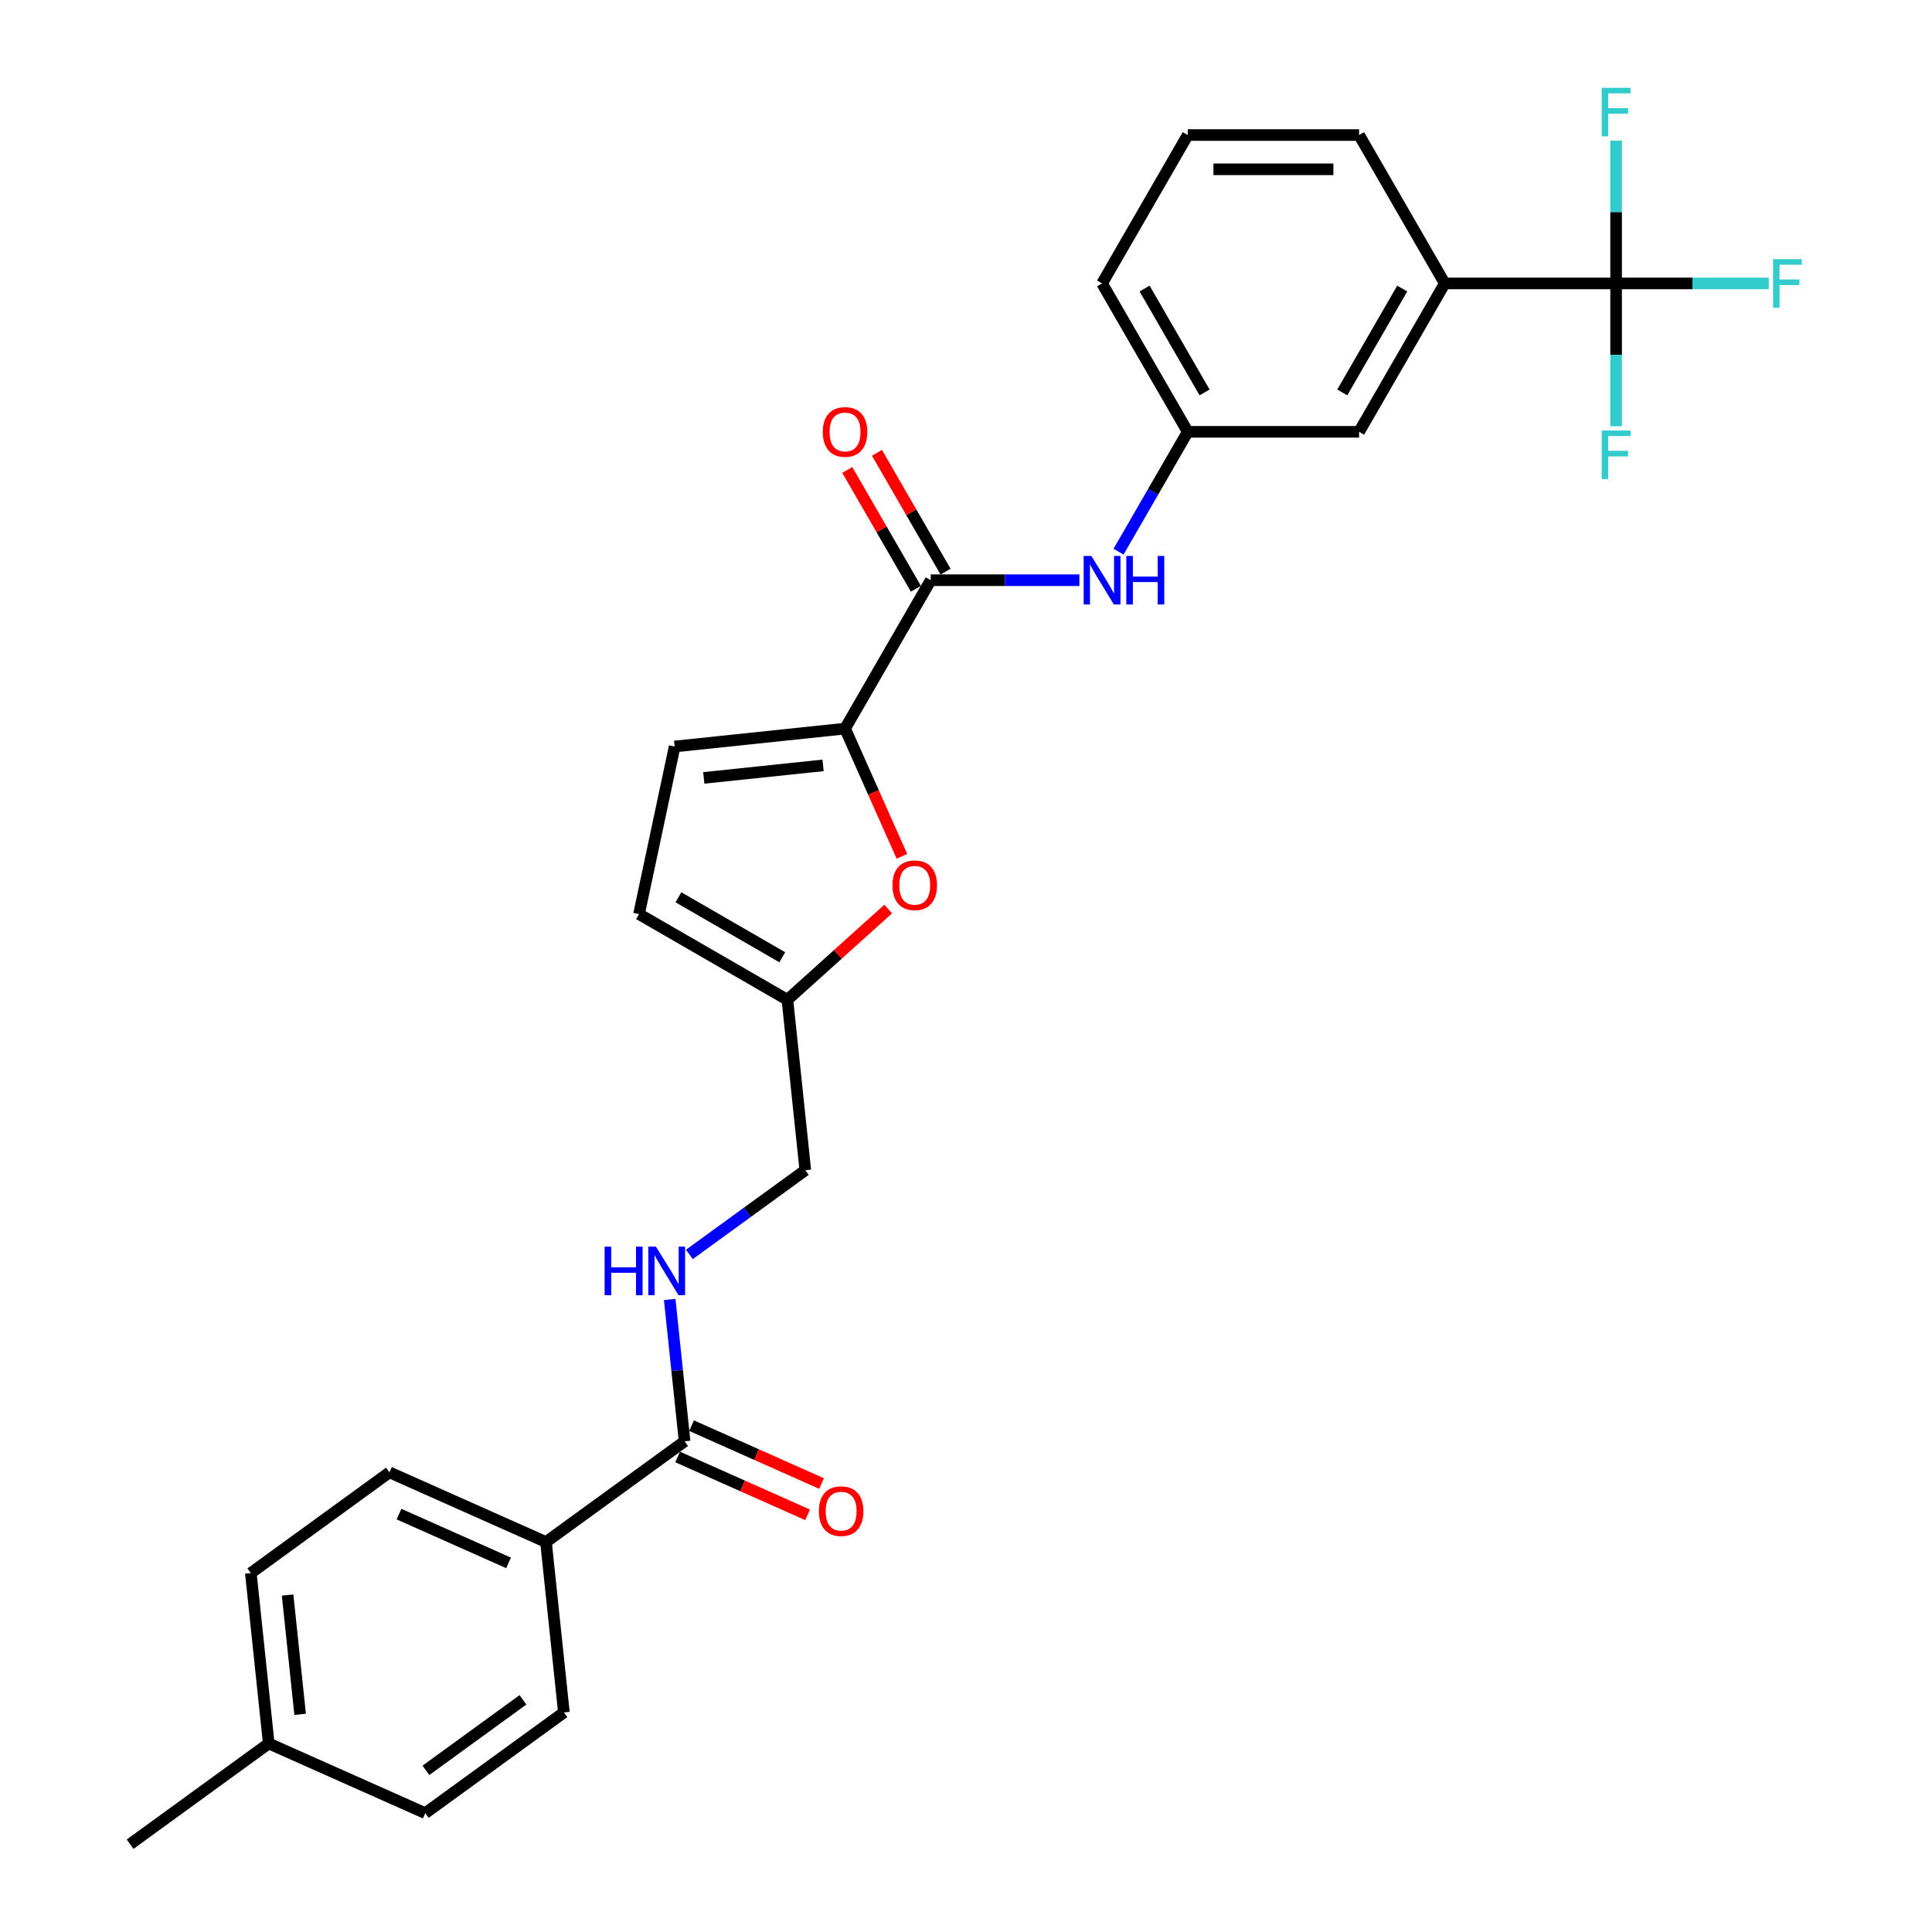 <?xml version='1.0' encoding='iso-8859-1'?>
<svg version='1.1' baseProfile='full'
              xmlns='http://www.w3.org/2000/svg'
                      xmlns:rdkit='http://www.rdkit.org/xml'
                      xmlns:xlink='http://www.w3.org/1999/xlink'
                  xml:space='preserve'
width='1000px' height='1000px' viewBox='0 0 1000 1000'>
<!-- END OF HEADER -->
<rect style='opacity:1.0;fill:#FFFFFF;stroke:none' width='1000' height='1000' x='0' y='0'> </rect>
<path class='bond-1' d='M 437.396,377.123 L 481.741,300.316' style='fill:none;fill-rule:evenodd;stroke:#000000;stroke-width:6px;stroke-linecap:butt;stroke-linejoin:miter;stroke-opacity:1' />
<path class='bond-2' d='M 437.396,377.123 L 452.112,410.175' style='fill:none;fill-rule:evenodd;stroke:#000000;stroke-width:6px;stroke-linecap:butt;stroke-linejoin:miter;stroke-opacity:1' />
<path class='bond-2' d='M 452.112,410.175 L 466.827,443.227' style='fill:none;fill-rule:evenodd;stroke:#FF0000;stroke-width:6px;stroke-linecap:butt;stroke-linejoin:miter;stroke-opacity:1' />
<path class='bond-4' d='M 437.396,377.123 L 349.193,386.393' style='fill:none;fill-rule:evenodd;stroke:#000000;stroke-width:6px;stroke-linecap:butt;stroke-linejoin:miter;stroke-opacity:1' />
<path class='bond-4' d='M 426.02,396.154 L 364.277,402.643' style='fill:none;fill-rule:evenodd;stroke:#000000;stroke-width:6px;stroke-linecap:butt;stroke-linejoin:miter;stroke-opacity:1' />
<path class='bond-0' d='M 836.497,146.702 L 747.808,146.702' style='fill:none;fill-rule:evenodd;stroke:#000000;stroke-width:6px;stroke-linecap:butt;stroke-linejoin:miter;stroke-opacity:1' />
<path class='bond-15' d='M 836.497,146.702 L 875.999,146.702' style='fill:none;fill-rule:evenodd;stroke:#000000;stroke-width:6px;stroke-linecap:butt;stroke-linejoin:miter;stroke-opacity:1' />
<path class='bond-15' d='M 875.999,146.702 L 915.501,146.702' style='fill:none;fill-rule:evenodd;stroke:#33CCCC;stroke-width:6px;stroke-linecap:butt;stroke-linejoin:miter;stroke-opacity:1' />
<path class='bond-16' d='M 836.497,146.702 L 836.497,183.659' style='fill:none;fill-rule:evenodd;stroke:#000000;stroke-width:6px;stroke-linecap:butt;stroke-linejoin:miter;stroke-opacity:1' />
<path class='bond-16' d='M 836.497,183.659 L 836.497,220.615' style='fill:none;fill-rule:evenodd;stroke:#33CCCC;stroke-width:6px;stroke-linecap:butt;stroke-linejoin:miter;stroke-opacity:1' />
<path class='bond-17' d='M 836.497,146.702 L 836.497,109.745' style='fill:none;fill-rule:evenodd;stroke:#000000;stroke-width:6px;stroke-linecap:butt;stroke-linejoin:miter;stroke-opacity:1' />
<path class='bond-17' d='M 836.497,109.745 L 836.497,72.788' style='fill:none;fill-rule:evenodd;stroke:#33CCCC;stroke-width:6px;stroke-linecap:butt;stroke-linejoin:miter;stroke-opacity:1' />
<path class='bond-5' d='M 481.741,300.316 L 520.214,300.316' style='fill:none;fill-rule:evenodd;stroke:#000000;stroke-width:6px;stroke-linecap:butt;stroke-linejoin:miter;stroke-opacity:1' />
<path class='bond-5' d='M 520.214,300.316 L 558.687,300.316' style='fill:none;fill-rule:evenodd;stroke:#0000FF;stroke-width:6px;stroke-linecap:butt;stroke-linejoin:miter;stroke-opacity:1' />
<path class='bond-13' d='M 489.421,295.881 L 471.668,265.132' style='fill:none;fill-rule:evenodd;stroke:#000000;stroke-width:6px;stroke-linecap:butt;stroke-linejoin:miter;stroke-opacity:1' />
<path class='bond-13' d='M 471.668,265.132 L 453.915,234.382' style='fill:none;fill-rule:evenodd;stroke:#FF0000;stroke-width:6px;stroke-linecap:butt;stroke-linejoin:miter;stroke-opacity:1' />
<path class='bond-13' d='M 474.06,304.75 L 456.307,274.001' style='fill:none;fill-rule:evenodd;stroke:#000000;stroke-width:6px;stroke-linecap:butt;stroke-linejoin:miter;stroke-opacity:1' />
<path class='bond-13' d='M 456.307,274.001 L 438.553,243.251' style='fill:none;fill-rule:evenodd;stroke:#FF0000;stroke-width:6px;stroke-linecap:butt;stroke-linejoin:miter;stroke-opacity:1' />
<path class='bond-6' d='M 459.722,470.522 L 433.641,494.005' style='fill:none;fill-rule:evenodd;stroke:#FF0000;stroke-width:6px;stroke-linecap:butt;stroke-linejoin:miter;stroke-opacity:1' />
<path class='bond-6' d='M 433.641,494.005 L 407.56,517.489' style='fill:none;fill-rule:evenodd;stroke:#000000;stroke-width:6px;stroke-linecap:butt;stroke-linejoin:miter;stroke-opacity:1' />
<path class='bond-3' d='M 354.35,746.025 L 350.492,709.311' style='fill:none;fill-rule:evenodd;stroke:#000000;stroke-width:6px;stroke-linecap:butt;stroke-linejoin:miter;stroke-opacity:1' />
<path class='bond-3' d='M 350.492,709.311 L 346.633,672.598' style='fill:none;fill-rule:evenodd;stroke:#0000FF;stroke-width:6px;stroke-linecap:butt;stroke-linejoin:miter;stroke-opacity:1' />
<path class='bond-10' d='M 354.35,746.025 L 282.6,798.155' style='fill:none;fill-rule:evenodd;stroke:#000000;stroke-width:6px;stroke-linecap:butt;stroke-linejoin:miter;stroke-opacity:1' />
<path class='bond-14' d='M 350.743,754.127 L 384.38,769.104' style='fill:none;fill-rule:evenodd;stroke:#000000;stroke-width:6px;stroke-linecap:butt;stroke-linejoin:miter;stroke-opacity:1' />
<path class='bond-14' d='M 384.38,769.104 L 418.018,784.08' style='fill:none;fill-rule:evenodd;stroke:#FF0000;stroke-width:6px;stroke-linecap:butt;stroke-linejoin:miter;stroke-opacity:1' />
<path class='bond-14' d='M 357.958,737.923 L 391.595,752.899' style='fill:none;fill-rule:evenodd;stroke:#000000;stroke-width:6px;stroke-linecap:butt;stroke-linejoin:miter;stroke-opacity:1' />
<path class='bond-14' d='M 391.595,752.899 L 425.232,767.876' style='fill:none;fill-rule:evenodd;stroke:#FF0000;stroke-width:6px;stroke-linecap:butt;stroke-linejoin:miter;stroke-opacity:1' />
<path class='bond-9' d='M 349.193,386.393 L 330.753,473.144' style='fill:none;fill-rule:evenodd;stroke:#000000;stroke-width:6px;stroke-linecap:butt;stroke-linejoin:miter;stroke-opacity:1' />
<path class='bond-11' d='M 578.96,285.54 L 596.867,254.525' style='fill:none;fill-rule:evenodd;stroke:#0000FF;stroke-width:6px;stroke-linecap:butt;stroke-linejoin:miter;stroke-opacity:1' />
<path class='bond-11' d='M 596.867,254.525 L 614.774,223.509' style='fill:none;fill-rule:evenodd;stroke:#000000;stroke-width:6px;stroke-linecap:butt;stroke-linejoin:miter;stroke-opacity:1' />
<path class='bond-18' d='M 407.56,517.489 L 416.831,605.692' style='fill:none;fill-rule:evenodd;stroke:#000000;stroke-width:6px;stroke-linecap:butt;stroke-linejoin:miter;stroke-opacity:1' />
<path class='bond-28' d='M 407.56,517.489 L 330.753,473.144' style='fill:none;fill-rule:evenodd;stroke:#000000;stroke-width:6px;stroke-linecap:butt;stroke-linejoin:miter;stroke-opacity:1' />
<path class='bond-28' d='M 404.908,495.476 L 351.143,464.434' style='fill:none;fill-rule:evenodd;stroke:#000000;stroke-width:6px;stroke-linecap:butt;stroke-linejoin:miter;stroke-opacity:1' />
<path class='bond-7' d='M 747.808,146.702 L 703.463,223.509' style='fill:none;fill-rule:evenodd;stroke:#000000;stroke-width:6px;stroke-linecap:butt;stroke-linejoin:miter;stroke-opacity:1' />
<path class='bond-7' d='M 725.794,149.354 L 694.753,203.119' style='fill:none;fill-rule:evenodd;stroke:#000000;stroke-width:6px;stroke-linecap:butt;stroke-linejoin:miter;stroke-opacity:1' />
<path class='bond-29' d='M 747.808,146.702 L 703.463,69.895' style='fill:none;fill-rule:evenodd;stroke:#000000;stroke-width:6px;stroke-linecap:butt;stroke-linejoin:miter;stroke-opacity:1' />
<path class='bond-8' d='M 356.822,649.291 L 386.827,627.491' style='fill:none;fill-rule:evenodd;stroke:#0000FF;stroke-width:6px;stroke-linecap:butt;stroke-linejoin:miter;stroke-opacity:1' />
<path class='bond-8' d='M 386.827,627.491 L 416.831,605.692' style='fill:none;fill-rule:evenodd;stroke:#000000;stroke-width:6px;stroke-linecap:butt;stroke-linejoin:miter;stroke-opacity:1' />
<path class='bond-19' d='M 282.6,798.155 L 201.578,762.082' style='fill:none;fill-rule:evenodd;stroke:#000000;stroke-width:6px;stroke-linecap:butt;stroke-linejoin:miter;stroke-opacity:1' />
<path class='bond-19' d='M 263.232,808.949 L 206.517,783.697' style='fill:none;fill-rule:evenodd;stroke:#000000;stroke-width:6px;stroke-linecap:butt;stroke-linejoin:miter;stroke-opacity:1' />
<path class='bond-20' d='M 282.6,798.155 L 291.87,886.358' style='fill:none;fill-rule:evenodd;stroke:#000000;stroke-width:6px;stroke-linecap:butt;stroke-linejoin:miter;stroke-opacity:1' />
<path class='bond-12' d='M 614.774,223.509 L 703.463,223.509' style='fill:none;fill-rule:evenodd;stroke:#000000;stroke-width:6px;stroke-linecap:butt;stroke-linejoin:miter;stroke-opacity:1' />
<path class='bond-26' d='M 614.774,223.509 L 570.43,146.702' style='fill:none;fill-rule:evenodd;stroke:#000000;stroke-width:6px;stroke-linecap:butt;stroke-linejoin:miter;stroke-opacity:1' />
<path class='bond-26' d='M 623.484,203.119 L 592.443,149.354' style='fill:none;fill-rule:evenodd;stroke:#000000;stroke-width:6px;stroke-linecap:butt;stroke-linejoin:miter;stroke-opacity:1' />
<path class='bond-21' d='M 201.578,762.082 L 129.827,814.212' style='fill:none;fill-rule:evenodd;stroke:#000000;stroke-width:6px;stroke-linecap:butt;stroke-linejoin:miter;stroke-opacity:1' />
<path class='bond-22' d='M 291.87,886.358 L 220.119,938.488' style='fill:none;fill-rule:evenodd;stroke:#000000;stroke-width:6px;stroke-linecap:butt;stroke-linejoin:miter;stroke-opacity:1' />
<path class='bond-22' d='M 270.681,879.828 L 220.456,916.319' style='fill:none;fill-rule:evenodd;stroke:#000000;stroke-width:6px;stroke-linecap:butt;stroke-linejoin:miter;stroke-opacity:1' />
<path class='bond-30' d='M 129.827,814.212 L 139.098,902.415' style='fill:none;fill-rule:evenodd;stroke:#000000;stroke-width:6px;stroke-linecap:butt;stroke-linejoin:miter;stroke-opacity:1' />
<path class='bond-30' d='M 148.858,825.589 L 155.348,887.331' style='fill:none;fill-rule:evenodd;stroke:#000000;stroke-width:6px;stroke-linecap:butt;stroke-linejoin:miter;stroke-opacity:1' />
<path class='bond-23' d='M 220.119,938.488 L 139.098,902.415' style='fill:none;fill-rule:evenodd;stroke:#000000;stroke-width:6px;stroke-linecap:butt;stroke-linejoin:miter;stroke-opacity:1' />
<path class='bond-27' d='M 139.098,902.415 L 67.347,954.545' style='fill:none;fill-rule:evenodd;stroke:#000000;stroke-width:6px;stroke-linecap:butt;stroke-linejoin:miter;stroke-opacity:1' />
<path class='bond-24' d='M 703.463,69.895 L 614.774,69.895' style='fill:none;fill-rule:evenodd;stroke:#000000;stroke-width:6px;stroke-linecap:butt;stroke-linejoin:miter;stroke-opacity:1' />
<path class='bond-24' d='M 690.16,87.633 L 628.077,87.633' style='fill:none;fill-rule:evenodd;stroke:#000000;stroke-width:6px;stroke-linecap:butt;stroke-linejoin:miter;stroke-opacity:1' />
<path class='bond-25' d='M 614.774,69.895 L 570.43,146.702' style='fill:none;fill-rule:evenodd;stroke:#000000;stroke-width:6px;stroke-linecap:butt;stroke-linejoin:miter;stroke-opacity:1' />
<path  class='atom-3' d='M 461.94 458.215
Q 461.94 452.184, 464.919 448.814
Q 467.899 445.444, 473.469 445.444
Q 479.039 445.444, 482.019 448.814
Q 484.999 452.184, 484.999 458.215
Q 484.999 464.317, 481.983 467.794
Q 478.968 471.235, 473.469 471.235
Q 467.935 471.235, 464.919 467.794
Q 461.94 464.352, 461.94 458.215
M 473.469 468.397
Q 477.3 468.397, 479.358 465.842
Q 481.451 463.253, 481.451 458.215
Q 481.451 453.284, 479.358 450.801
Q 477.3 448.282, 473.469 448.282
Q 469.638 448.282, 467.545 450.765
Q 465.487 453.249, 465.487 458.215
Q 465.487 463.288, 467.545 465.842
Q 469.638 468.397, 473.469 468.397
' fill='#FF0000'/>
<path  class='atom-6' d='M 564.878 287.757
L 573.108 301.061
Q 573.924 302.373, 575.236 304.75
Q 576.549 307.127, 576.62 307.269
L 576.62 287.757
L 579.955 287.757
L 579.955 312.874
L 576.514 312.874
L 567.68 298.329
Q 566.651 296.626, 565.552 294.675
Q 564.487 292.724, 564.168 292.121
L 564.168 312.874
L 560.904 312.874
L 560.904 287.757
L 564.878 287.757
' fill='#0000FF'/>
<path  class='atom-6' d='M 582.97 287.757
L 586.376 287.757
L 586.376 298.436
L 599.218 298.436
L 599.218 287.757
L 602.624 287.757
L 602.624 312.874
L 599.218 312.874
L 599.218 301.274
L 586.376 301.274
L 586.376 312.874
L 582.97 312.874
L 582.97 287.757
' fill='#0000FF'/>
<path  class='atom-9' d='M 312.957 645.264
L 316.362 645.264
L 316.362 655.942
L 329.205 655.942
L 329.205 645.264
L 332.61 645.264
L 332.61 670.38
L 329.205 670.38
L 329.205 658.78
L 316.362 658.78
L 316.362 670.38
L 312.957 670.38
L 312.957 645.264
' fill='#0000FF'/>
<path  class='atom-9' d='M 339.528 645.264
L 347.758 658.567
Q 348.574 659.88, 349.887 662.256
Q 351.199 664.633, 351.27 664.775
L 351.27 645.264
L 354.605 645.264
L 354.605 670.38
L 351.164 670.38
L 342.331 655.835
Q 341.302 654.132, 340.202 652.181
Q 339.138 650.23, 338.818 649.627
L 338.818 670.38
L 335.555 670.38
L 335.555 645.264
L 339.528 645.264
' fill='#0000FF'/>
<path  class='atom-14' d='M 425.866 223.58
Q 425.866 217.549, 428.846 214.179
Q 431.826 210.809, 437.396 210.809
Q 442.966 210.809, 445.946 214.179
Q 448.926 217.549, 448.926 223.58
Q 448.926 229.682, 445.91 233.158
Q 442.895 236.599, 437.396 236.599
Q 431.862 236.599, 428.846 233.158
Q 425.866 229.717, 425.866 223.58
M 437.396 233.761
Q 441.227 233.761, 443.285 231.207
Q 445.378 228.617, 445.378 223.58
Q 445.378 218.649, 443.285 216.165
Q 441.227 213.647, 437.396 213.647
Q 433.565 213.647, 431.472 216.13
Q 429.414 218.613, 429.414 223.58
Q 429.414 228.653, 431.472 231.207
Q 433.565 233.761, 437.396 233.761
' fill='#FF0000'/>
<path  class='atom-15' d='M 423.842 782.169
Q 423.842 776.138, 426.822 772.768
Q 429.802 769.398, 435.372 769.398
Q 440.942 769.398, 443.922 772.768
Q 446.901 776.138, 446.901 782.169
Q 446.901 788.271, 443.886 791.748
Q 440.871 795.189, 435.372 795.189
Q 429.838 795.189, 426.822 791.748
Q 423.842 788.306, 423.842 782.169
M 435.372 792.351
Q 439.203 792.351, 441.261 789.796
Q 443.354 787.207, 443.354 782.169
Q 443.354 777.238, 441.261 774.755
Q 439.203 772.236, 435.372 772.236
Q 431.541 772.236, 429.447 774.719
Q 427.39 777.203, 427.39 782.169
Q 427.39 787.242, 429.447 789.796
Q 431.541 792.351, 435.372 792.351
' fill='#FF0000'/>
<path  class='atom-16' d='M 917.718 134.144
L 932.653 134.144
L 932.653 137.017
L 921.088 137.017
L 921.088 144.644
L 931.376 144.644
L 931.376 147.553
L 921.088 147.553
L 921.088 159.26
L 917.718 159.26
L 917.718 134.144
' fill='#33CCCC'/>
<path  class='atom-17' d='M 829.029 222.833
L 843.964 222.833
L 843.964 225.706
L 832.399 225.706
L 832.399 233.333
L 842.687 233.333
L 842.687 236.242
L 832.399 236.242
L 832.399 247.949
L 829.029 247.949
L 829.029 222.833
' fill='#33CCCC'/>
<path  class='atom-18' d='M 829.029 45.455
L 843.964 45.455
L 843.964 48.328
L 832.399 48.328
L 832.399 55.955
L 842.687 55.955
L 842.687 58.864
L 832.399 58.864
L 832.399 70.571
L 829.029 70.571
L 829.029 45.455
' fill='#33CCCC'/>
</svg>
